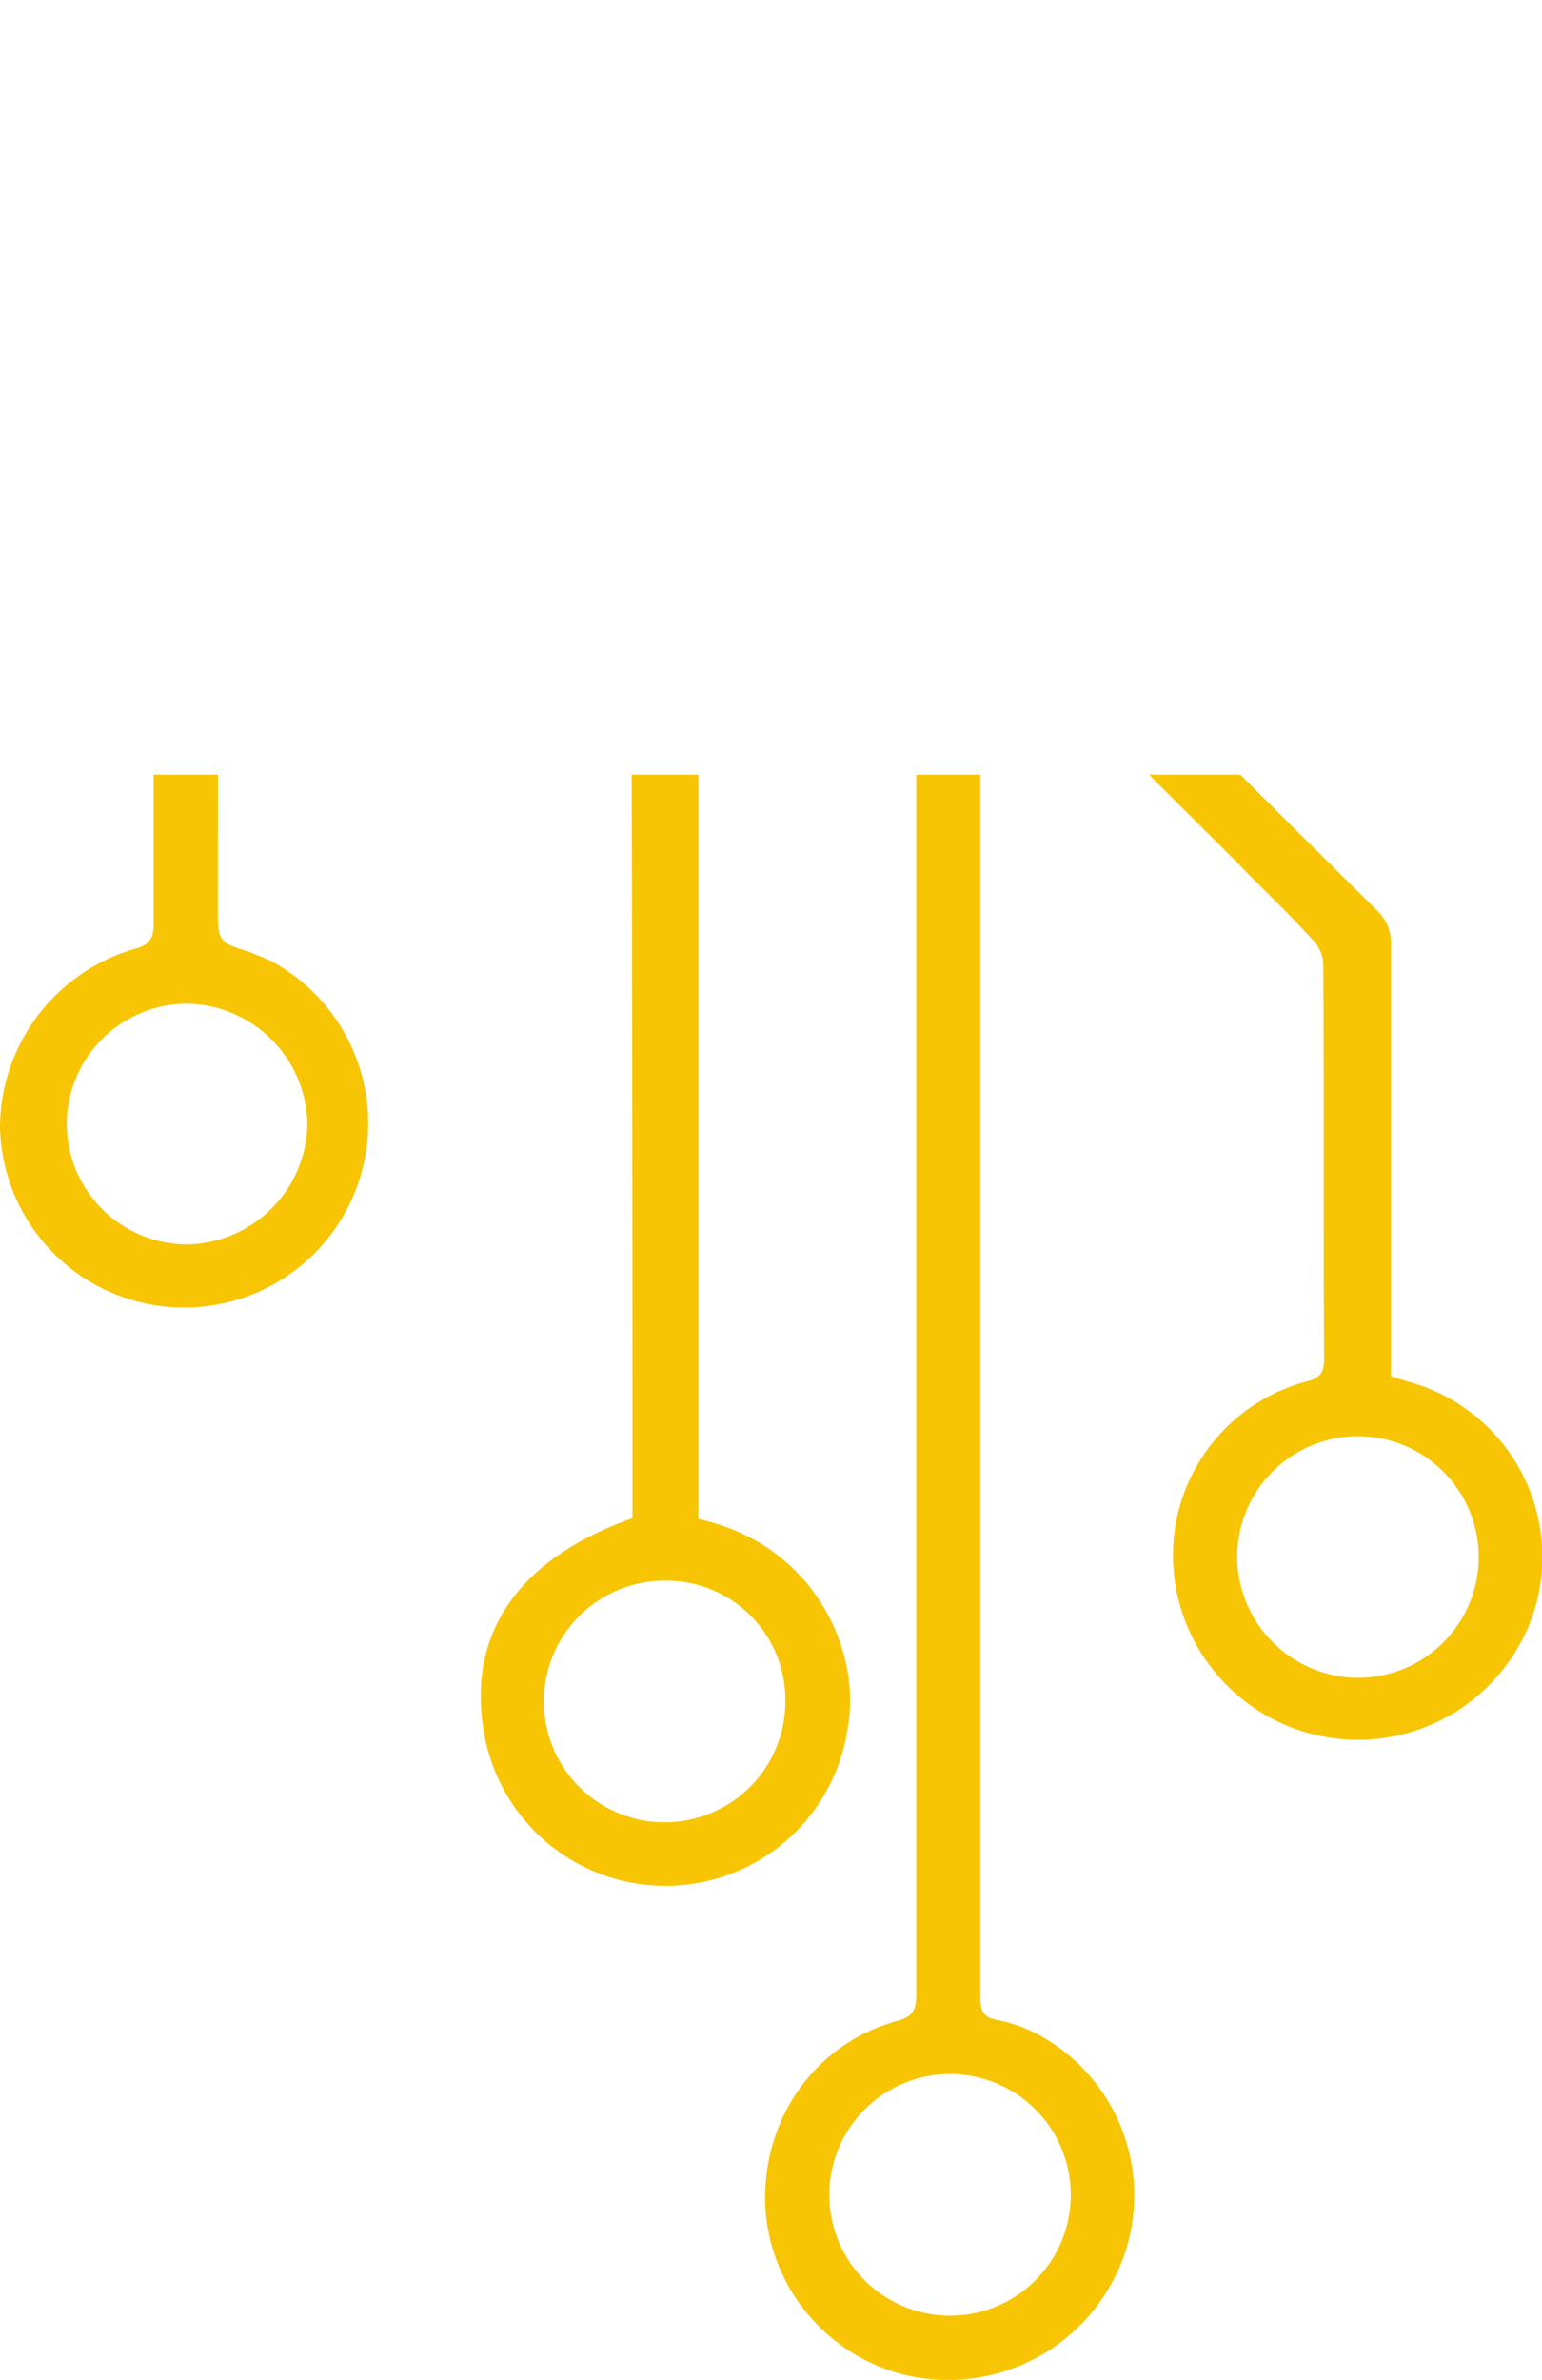 <svg xmlns="http://www.w3.org/2000/svg" xmlns:xlink="http://www.w3.org/1999/xlink" viewBox="0 0 182.6 281.7">
  <defs>
    <clipPath id="clip-path" transform="translate(-8.7 91.7)">
      <rect width="200" height="200" style="fill: none"/>
    </clipPath>
  </defs>
  <g id="Layer_2" data-name="Layer 2">
    <g id="Layer_1-2" data-name="Layer 1">
      <g style="clip-path: url(#clip-path)">
        <path d="M155.2,92.6a14.3,14.3,0,1,1,14.1,14.3,14.4,14.4,0,0,1-14.1-14.3m-48.3,75.5A14.3,14.3,0,1,1,121,182.4a14.3,14.3,0,0,1-14.1-14.3m17.9-188L155,10.2c3,3.1,6.2,6.1,9.1,9.3a4.3,4.3,0,0,1,1.3,3c.1,15.5,0,31.1.1,46.6,0,1.6-.4,2.3-2,2.7a21.3,21.3,0,0,0-15.9,20.7,21.9,21.9,0,0,0,43,5.7,21.5,21.5,0,0,0-15.3-26.4l-1.9-.6v-51a5.2,5.2,0,0,0-1.6-4.1c-15.1-14.9-30.1-30-45.1-44.9a6.2,6.2,0,0,1-1.9-4.6V-91.6h-7.5v52.9L115.6-40c-3.9-3.8-7.7-7.6-11.4-11.5a6.5,6.5,0,0,1-1.5-3.5c-.1-11.3,0-22.6,0-33.9v-2.7H95.1v2.3c0,12.5,0,25-.1,37.5a4.7,4.7,0,0,0,1.6,3.7l18.9,18.8a5.3,5.3,0,0,1,1.7,4.1V144.4c0,1.8-.4,2.6-2.2,3.1-9.6,2.6-15.9,11.3-15.7,21.5a21.8,21.8,0,0,0,16.5,20.4,22.1,22.1,0,0,0,25.7-13.3,21.6,21.6,0,0,0-10.3-27.2,17.6,17.6,0,0,0-4.4-1.5c-1.7-.3-2-1.1-2-2.6V-19.9Z" transform="translate(-8.7 91.7)" style="fill: #f7c504"/>
        <path d="M87.4,95.4a14.1,14.1,0,0,1,14.3,14,14.3,14.3,0,1,1-14.3-14M83.6,88C70.1,92.8,64,101.6,66,113.3a21.8,21.8,0,0,0,43.1-.6c1.6-8.9-3.9-21.6-17.7-24.6V-3.8a5.5,5.5,0,0,0-1.8-4.3C82.7-14.9,75.8-21.8,69-28.8a5.6,5.6,0,0,1-1.5-3.7c-.1-18.6-.1-37.3-.1-56v-3H59.9c0,.7-.1,1.6-.1,2.4,0,20,0,39.9.1,59.9a5.5,5.5,0,0,0,1.5,3.6c6.8,7.1,13.8,13.9,20.7,21a5.4,5.4,0,0,1,1.4,3.4q.1,43.5.1,87Z" transform="translate(-8.7 91.7)" style="fill: #f7c504"/>
        <path d="M16.6,41.3A14.3,14.3,0,0,1,30.8,27.1,14.5,14.5,0,0,1,45.1,41.3,14.5,14.5,0,0,1,30.7,55.6,14.3,14.3,0,0,1,16.6,41.3m28.5-133H37.6v2.8c0,14.1,0,28.2.1,42.3a5,5,0,0,1-1.6,4c-2.7,2.5-5.3,5-7.7,7.7a5.8,5.8,0,0,0-1.5,3.5V17.5c0,1.8-.4,2.6-2.2,3.1a22.1,22.1,0,0,0-16,20.9A21.8,21.8,0,1,0,40.5,21.9L38.3,21c-3.8-1.2-3.8-1.2-3.8-5.4,0-14.4.1-28.8,0-43.2a5.9,5.9,0,0,1,2-4.8Q40.4-36,44-39.9a4.2,4.2,0,0,0,1.2-2.7c.1-15.9,0-31.8,0-47.7a7.6,7.6,0,0,0-.1-1.4" transform="translate(-8.7 91.7)" style="fill: #f7c504"/>
      </g>
    </g>
  </g>
</svg>
